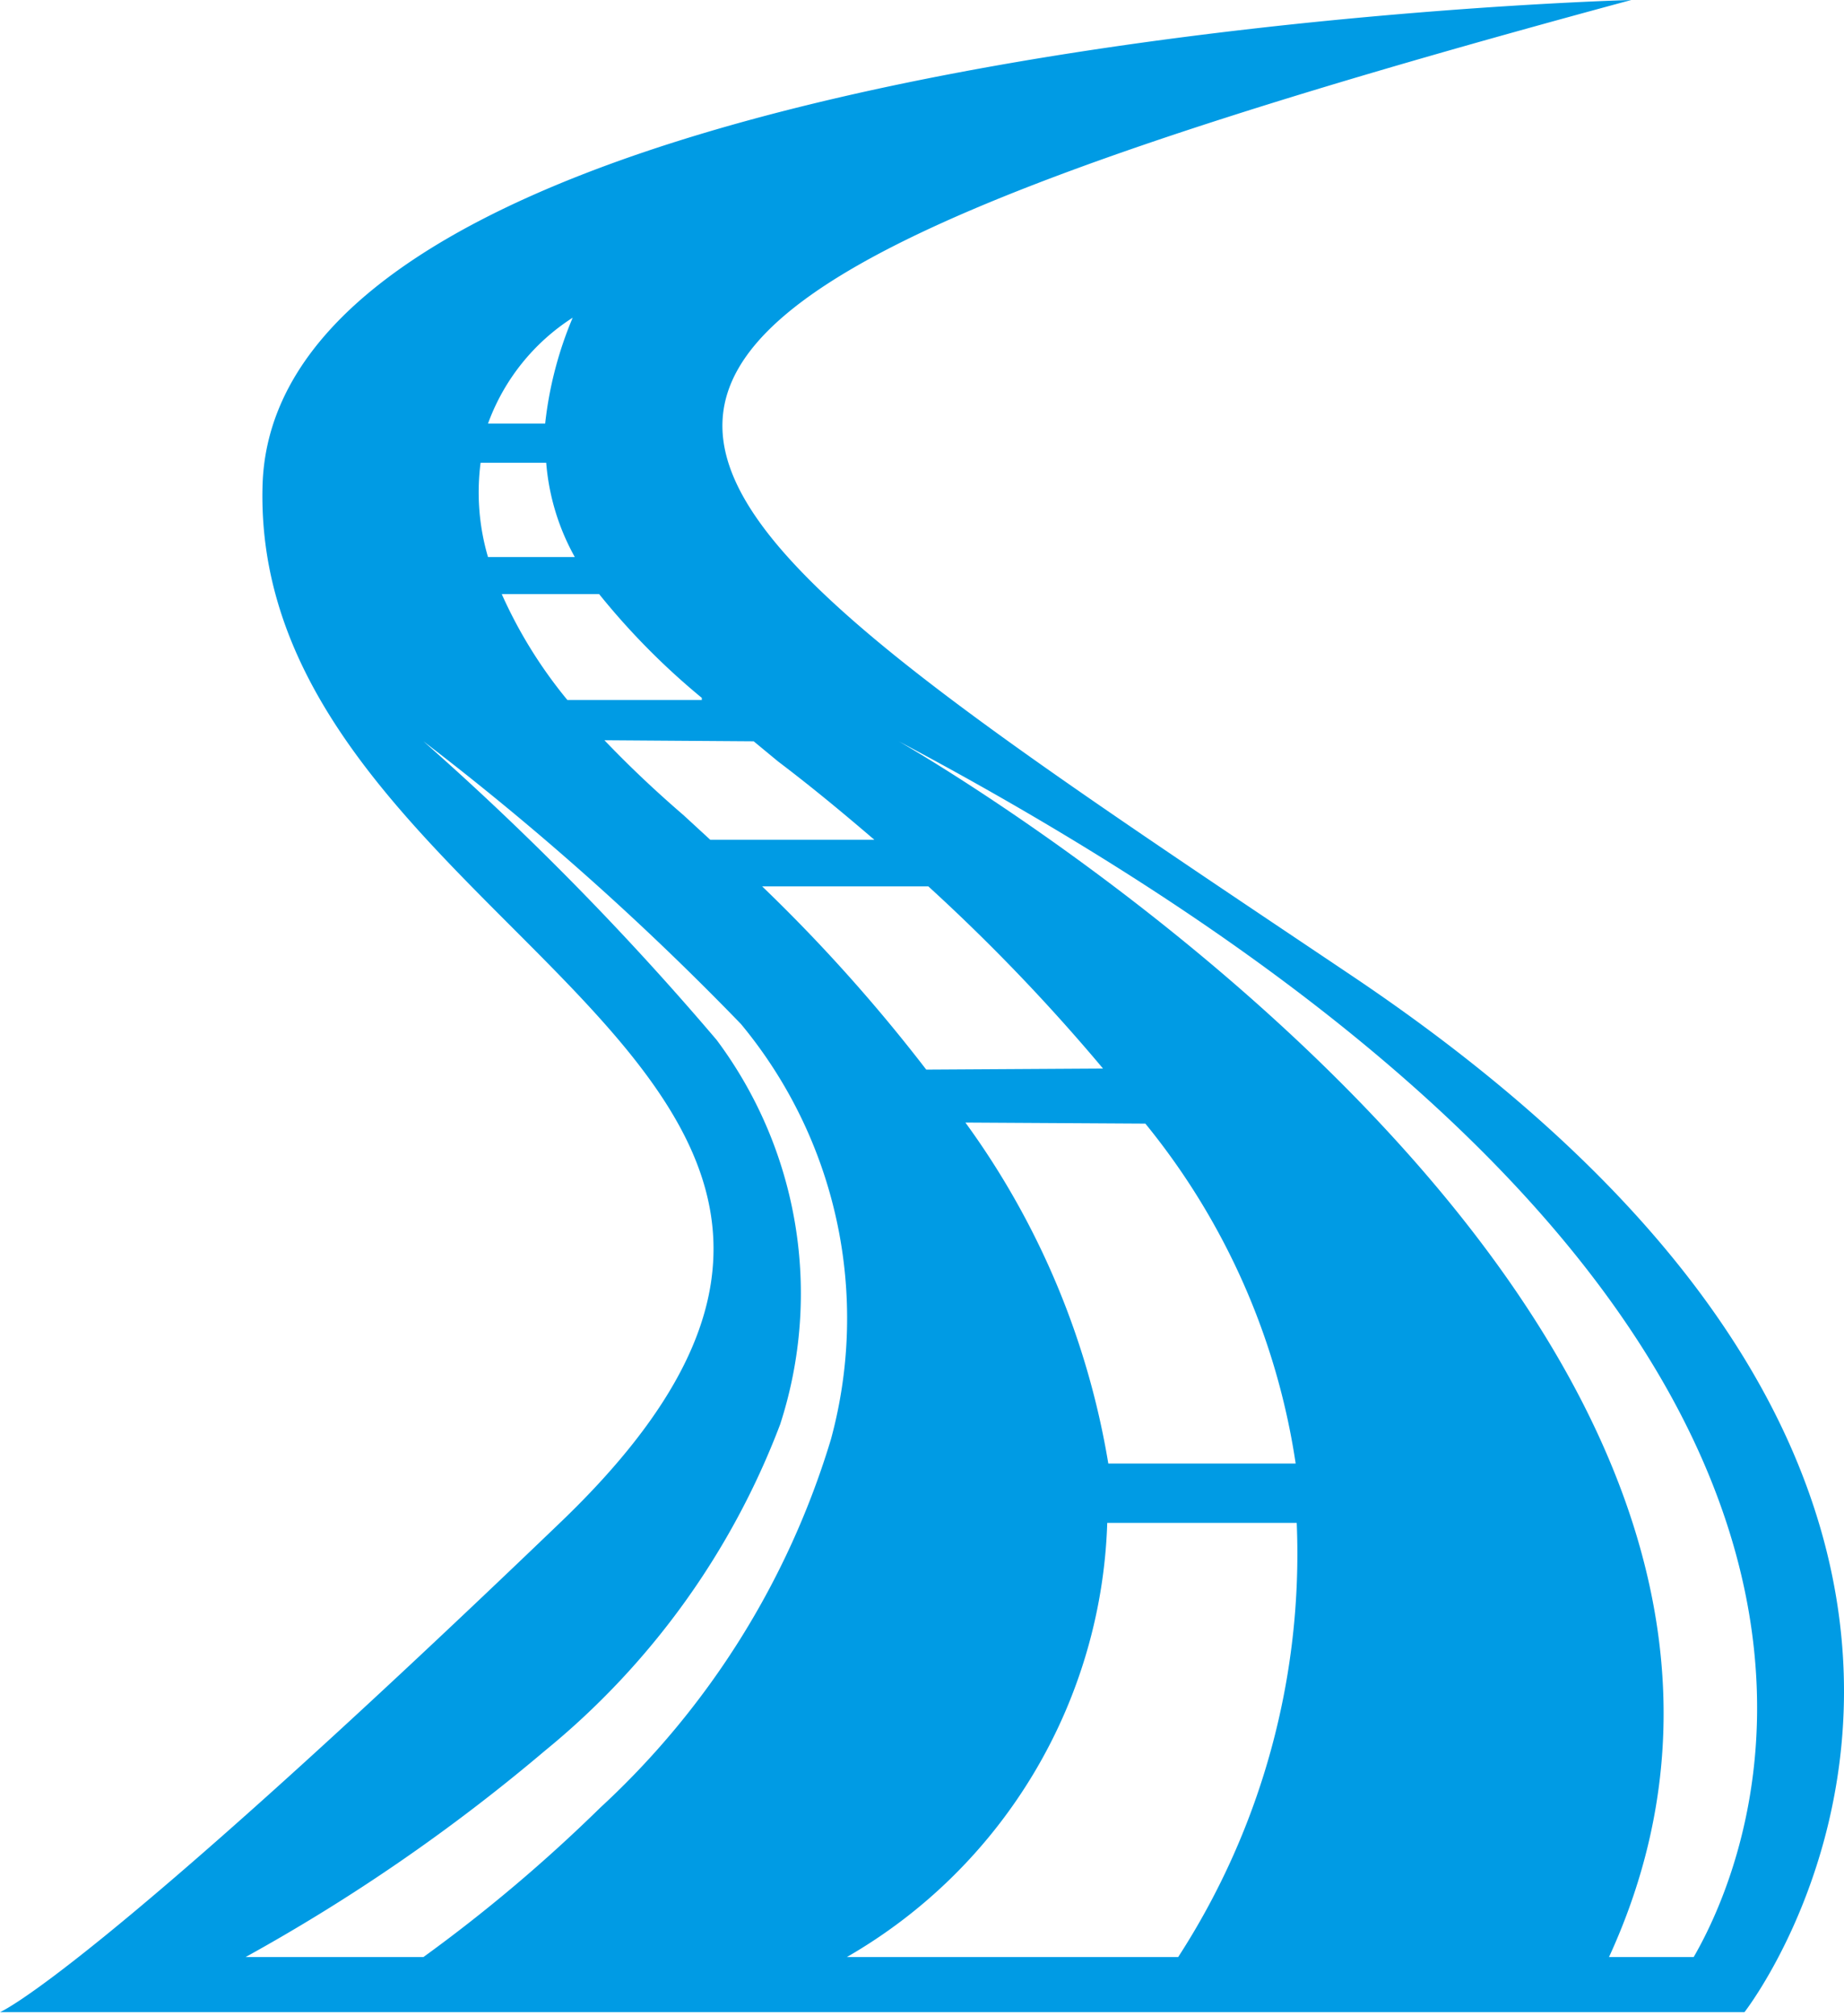 <svg xmlns="http://www.w3.org/2000/svg" viewBox="0 0 17.42 19.04"><defs><style>.cls-1{fill:#009be4;}</style></defs><title>资源 4</title><g id="&#x56FE;&#x5C42;_2" data-name="&#x56FE;&#x5C42; 2"><g id="&#x56FE;&#x5C42;_1-2" data-name="&#x56FE;&#x5C42; 1"><path class="cls-1" d="M12.78,9.22c-7.45-5-9.3-6,2.63-9.22,0,0-12.82.33-12.93,4.59s7.3,5.48,2.82,9.78S0,19,0,19H16.48S20.22,14.22,12.78,9.22ZM7.12,7l.23.19c.33.25.63.5.91.74H6.71L6.46,7.7c-.29-.25-.53-.48-.75-.71Zm1.63,3.1A15.53,15.53,0,0,0,7.2,8.37H8.77a17.91,17.91,0,0,1,1.65,1.72Zm2.07.51a6.62,6.62,0,0,1,1.42,3.21H10.47A7.56,7.56,0,0,0,9.12,10.6Zm-4.19-4H5.36a4.37,4.37,0,0,1-.62-1h.92A6.77,6.77,0,0,0,6.63,6.59ZM5.41,3a3.57,3.57,0,0,0-.26,1H4.61A2,2,0,0,1,5.41,3ZM4.54,4.37h.62a2.18,2.18,0,0,0,.27.89H4.61A2.17,2.17,0,0,1,4.54,4.37Zm3.31,9.22a7.79,7.79,0,0,1-2.18,3.48A14.74,14.74,0,0,1,4,18.48H2.32a17.34,17.34,0,0,0,2.83-1.95,7.33,7.33,0,0,0,2.22-3.08,4,4,0,0,0-.6-3.63A27.47,27.47,0,0,0,4,7,26.91,26.91,0,0,1,7,9.67,4.35,4.35,0,0,1,7.85,13.59Zm3.28,4.89H8a4.91,4.91,0,0,0,2.46-4.1h1.79A7,7,0,0,1,11.13,18.48Zm4.86,0H15.2C18,12.39,8.49,7,8.49,7,18.76,12.45,16.59,17.46,16,18.48Z"></path></g></g></svg>